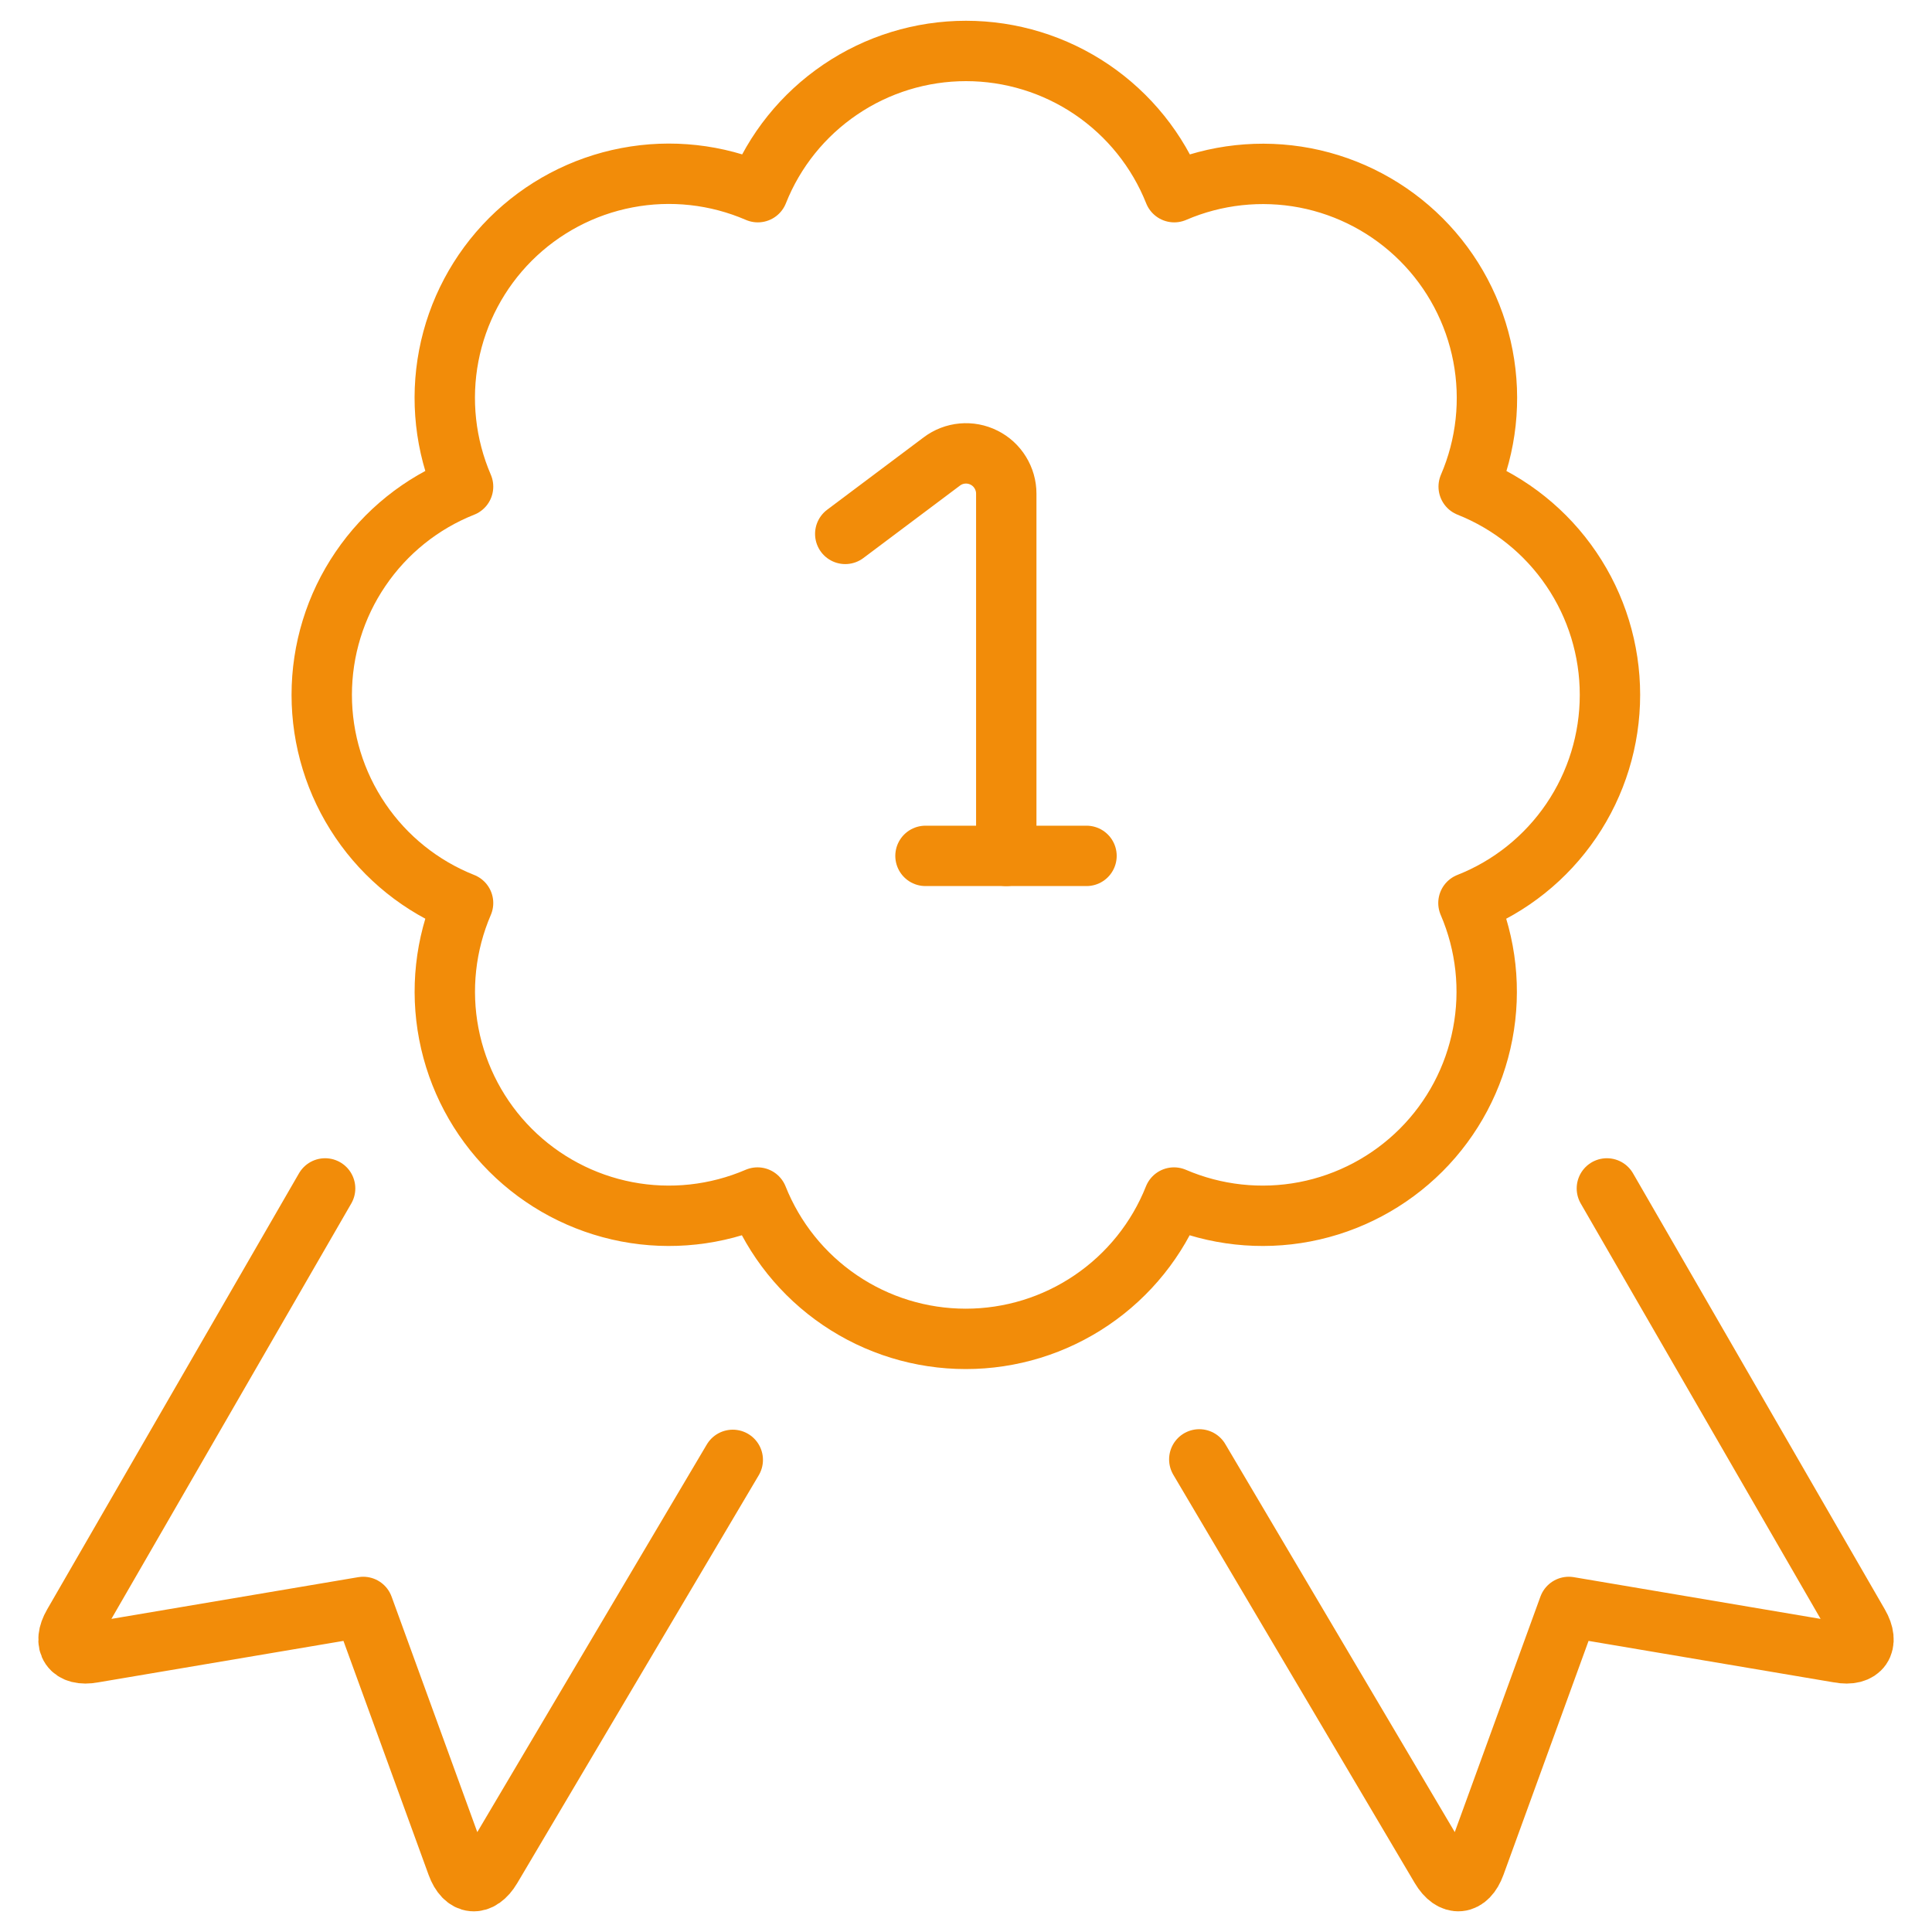 <svg width="32" height="32" viewBox="0 0 32 32" fill="none" xmlns="http://www.w3.org/2000/svg">
<g clip-path="url(#clip0_2992_83)">
<path d="M26.615 19.684L30.786 26.907C30.97 27.224 30.823 27.44 30.462 27.373L25.984 26.616L24.432 30.883C24.307 31.227 24.051 31.251 23.864 30.936L19.864 24.172" stroke="#F28C09" stroke-linecap="round" stroke-linejoin="round"/>
<path d="M5.385 19.684L1.214 26.907C1.03 27.224 1.177 27.44 1.538 27.373L6.016 26.616L7.569 30.883C7.694 31.228 7.95 31.251 8.137 30.936L12.137 24.18" stroke="#F28C09" stroke-linecap="round" stroke-linejoin="round"/>
<path d="M16.667 14.176V8.176C16.667 8.052 16.632 7.931 16.567 7.826C16.502 7.72 16.409 7.635 16.298 7.58C16.187 7.524 16.063 7.501 15.94 7.512C15.817 7.523 15.699 7.568 15.6 7.643L14 8.843" stroke="#F28C09" stroke-linecap="round" stroke-linejoin="round"/>
<path d="M15.329 14.176H17.996" stroke="#F28C09" stroke-linecap="round" stroke-linejoin="round"/>
<path d="M26.666 11.509C26.666 10.766 26.444 10.04 26.026 9.425C25.609 8.81 25.017 8.335 24.326 8.06C24.62 7.378 24.702 6.623 24.562 5.893C24.422 5.164 24.067 4.493 23.541 3.967C23.016 3.442 22.345 3.086 21.616 2.946C20.886 2.807 20.131 2.889 19.449 3.183C19.174 2.492 18.698 1.901 18.084 1.484C17.469 1.067 16.743 0.844 16 0.844C15.257 0.844 14.531 1.067 13.917 1.484C13.302 1.901 12.826 2.492 12.552 3.183C11.869 2.888 11.114 2.804 10.383 2.944C9.653 3.083 8.981 3.439 8.455 3.964C7.929 4.49 7.573 5.161 7.433 5.891C7.293 6.622 7.376 7.377 7.67 8.06C6.979 8.334 6.387 8.81 5.97 9.425C5.552 10.039 5.329 10.765 5.329 11.509C5.329 12.252 5.552 12.978 5.97 13.593C6.387 14.208 6.979 14.683 7.67 14.957C7.376 15.64 7.294 16.395 7.434 17.124C7.574 17.854 7.93 18.525 8.455 19.05C8.98 19.575 9.651 19.931 10.381 20.071C11.11 20.211 11.865 20.128 12.547 19.835C12.822 20.525 13.297 21.118 13.912 21.535C14.527 21.953 15.253 22.176 15.996 22.176C16.739 22.176 17.465 21.953 18.08 21.535C18.695 21.118 19.171 20.525 19.445 19.835C20.127 20.128 20.882 20.211 21.612 20.071C22.341 19.931 23.012 19.575 23.538 19.05C24.063 18.525 24.419 17.854 24.558 17.124C24.698 16.395 24.616 15.64 24.322 14.957C25.014 14.684 25.607 14.209 26.025 13.594C26.443 12.979 26.666 12.253 26.666 11.509Z" stroke="#F28C09" stroke-linecap="round" stroke-linejoin="round"/>
</g>
<defs>
<clipPath id="clip0_2992_83">
<rect width="32" height="32" fill="white"/>
</clipPath>
</defs>
</svg>
